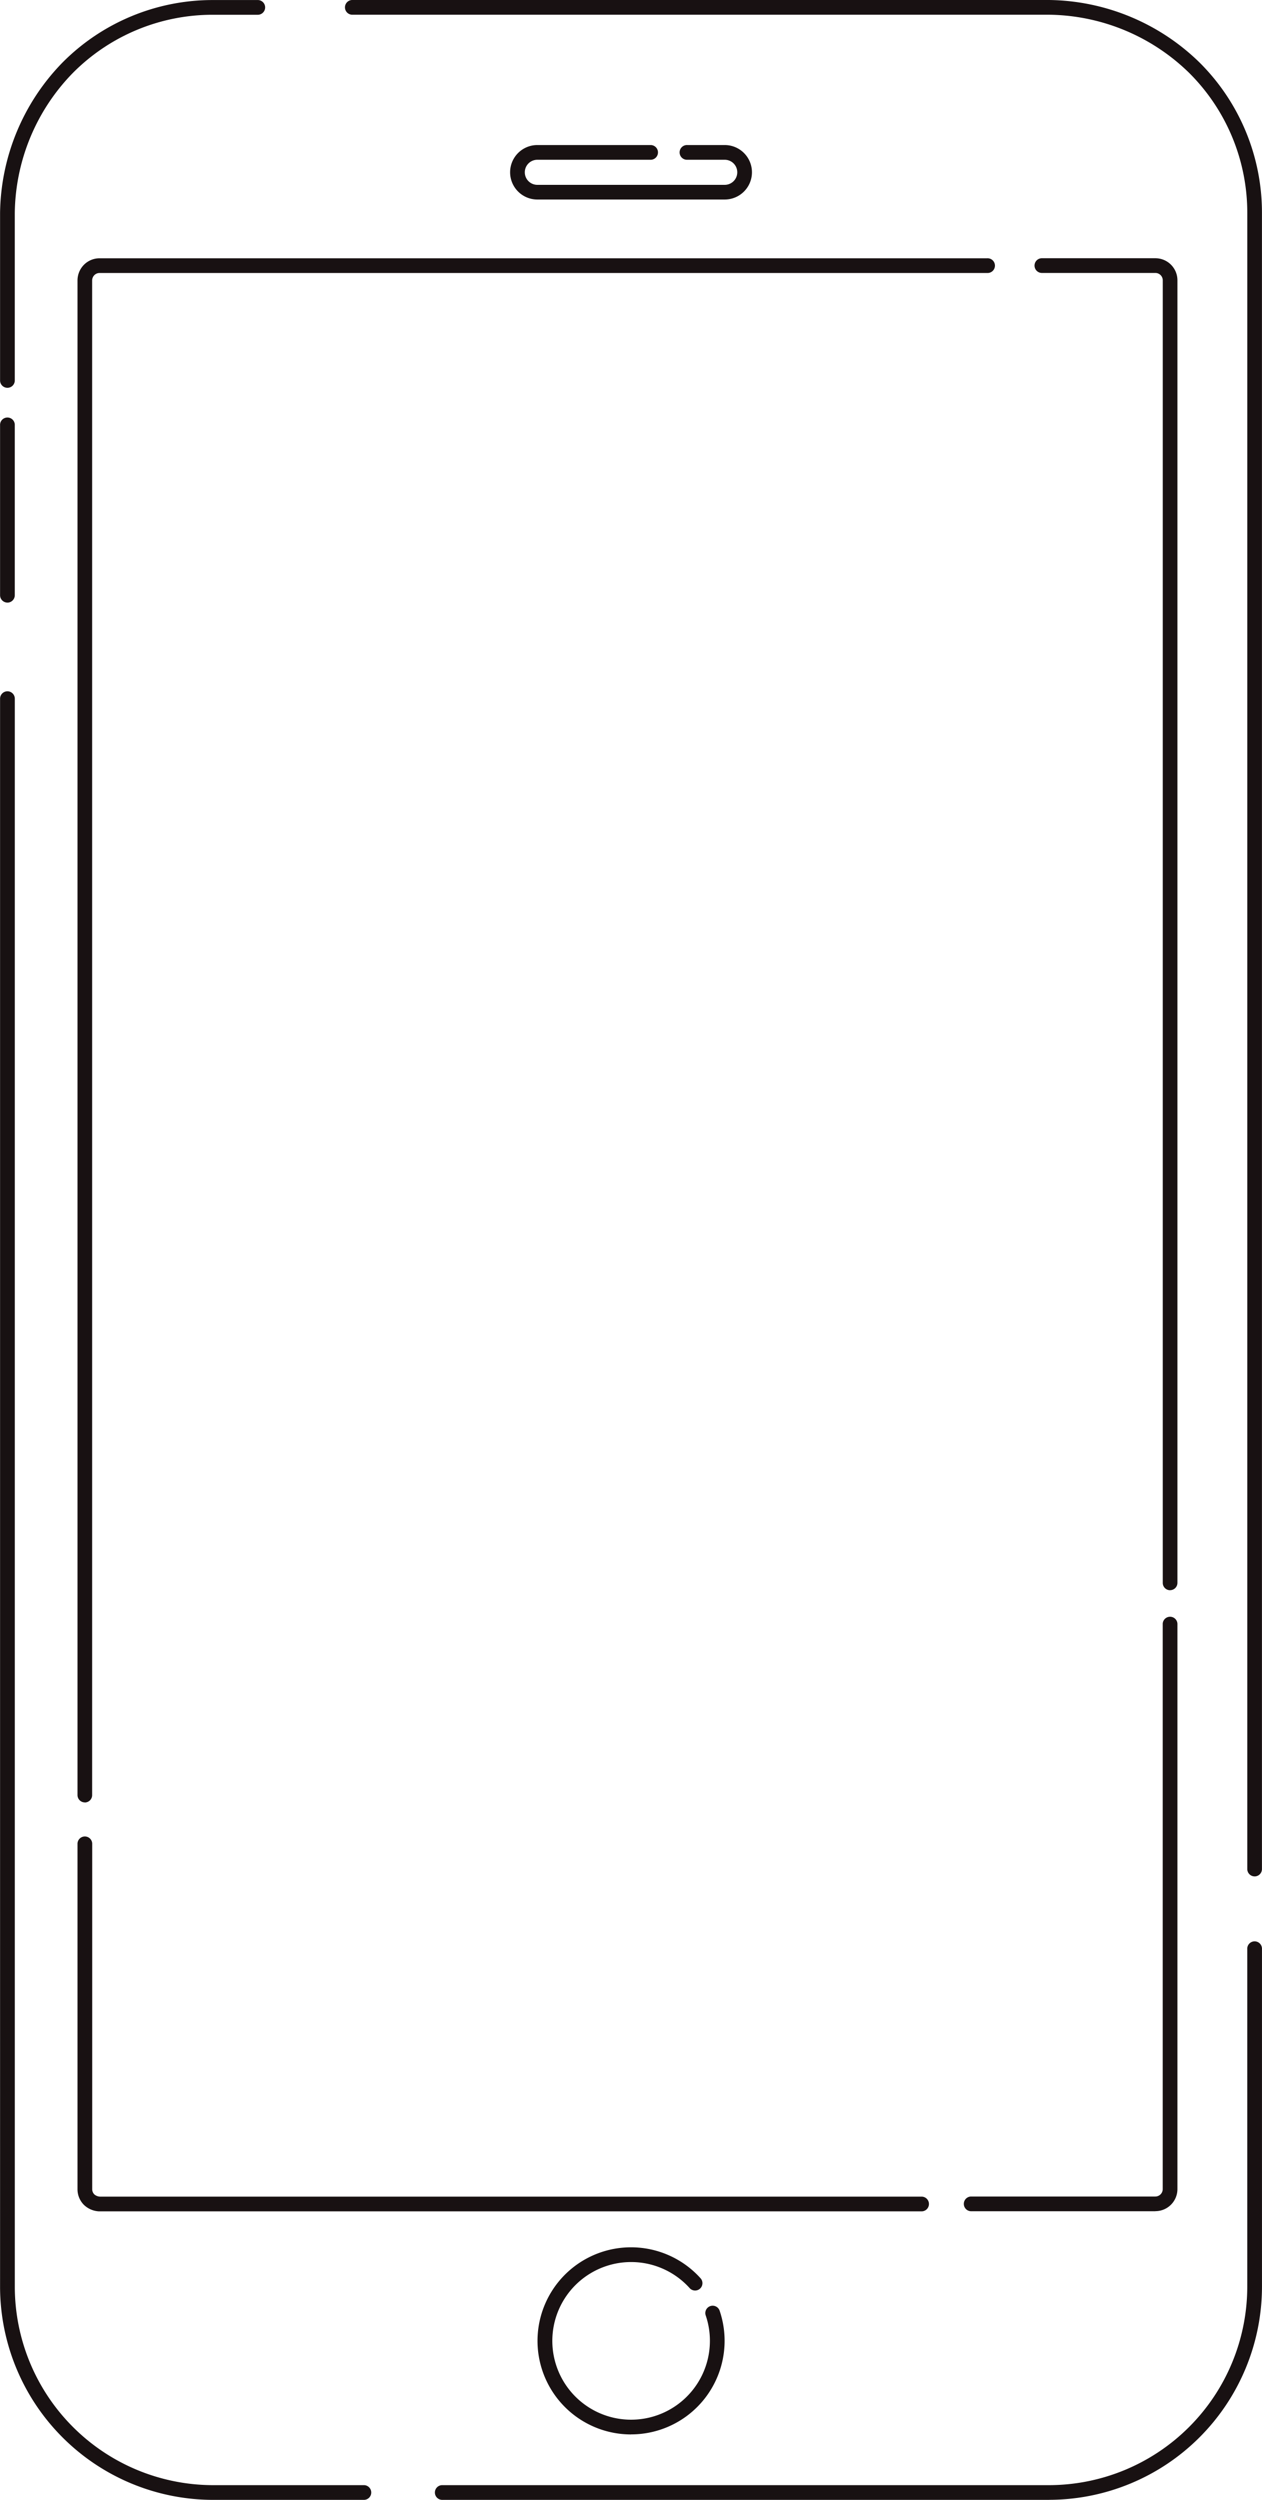 <svg xmlns="http://www.w3.org/2000/svg" width="54.974" height="108.843" viewBox="0 0 54.974 108.843">
  <g id="_2" transform="translate(-0.003 0.01)">
    <path id="パス_113" data-name="パス 113" d="M.341,16.883a.32.32,0,0,1-.321-.321V9.277A9.542,9.542,0,0,1,2.74,2.72,9.215,9.215,0,0,1,9.3,0h1.928a.321.321,0,1,1,0,.641H9.3A8.576,8.576,0,0,0,3.191,3.174a8.878,8.878,0,0,0-2.53,6.1v7.286A.32.32,0,0,1,.341,16.883Z" transform="translate(-0.014 -0.008)" fill="#181112"/>
    <path id="パス_114" data-name="パス 114" d="M.341,88.658h0a.322.322,0,0,1-.321-.32v-7.4a.321.321,0,1,1,.641,0v7.4a.322.322,0,0,1-.321.321Z" transform="translate(-0.014 -62.431)" fill="#181112"/>
    <path id="パス_115" data-name="パス 115" d="M110.751,398.842H84.34a.321.321,0,1,1,0-.641h26.411a8.648,8.648,0,0,0,8.638-8.638v-14.7a.321.321,0,1,1,.641,0v14.7a9.288,9.288,0,0,1-9.277,9.277Z" transform="translate(-65.054 -290.009)" fill="#181112"/>
    <path id="パス_116" data-name="パス 116" d="M106.144,81.687a.32.32,0,0,1-.32-.321V9.269a8.59,8.59,0,0,0-2.533-6.106A8.877,8.877,0,0,0,97.186.631H66.821a.321.321,0,0,1,0-.641H97.186a9.545,9.545,0,0,1,6.557,2.72,9.215,9.215,0,0,1,2.72,6.557v72.1a.32.32,0,0,1-.32.321Z" transform="translate(-51.488 0)" fill="#181112"/>
    <path id="パス_117" data-name="パス 117" d="M15.833,212.084H9.283a9.288,9.288,0,0,1-9.277-9.277c0-8.846,0-19.125,0-29.092,0-17.414,0-33.859,0-40.055a.322.322,0,0,1,.321-.321h0a.322.322,0,0,1,.321.321c0,6.2,0,22.641,0,40.053,0,9.967,0,20.249,0,29.092a8.648,8.648,0,0,0,8.638,8.638h6.55a.321.321,0,1,1,0,.641Z" transform="translate(0 -103.251)" fill="#181112"/>
    <path id="パス_118" data-name="パス 118" d="M107.8,30.342H99.637a1.186,1.186,0,1,1,0-2.372h4.952a.321.321,0,0,1,0,.641H99.637a.546.546,0,1,0,0,1.092H107.8a.546.546,0,0,0,0-1.092h-1.627a.321.321,0,1,1,0-.641H107.8a1.186,1.186,0,0,1,0,2.372Z" transform="translate(-76.227 -21.665)" fill="#181112"/>
    <path id="パス_119" data-name="パス 119" d="M27.862,370.5H15.89a1.021,1.021,0,0,1-.648-.28.96.96,0,0,1-.282-.679V354.481a.321.321,0,0,1,.641,0v15.057a.316.316,0,0,0,.095.226.406.406,0,0,0,.242.095H51.747a.321.321,0,0,1,0,.641H27.864Z" transform="translate(-11.581 -274.229)" fill="#181112"/>
    <path id="パス_120" data-name="パス 120" d="M194.3,337.681H186.26a.321.321,0,0,1,0-.641H194.3a.322.322,0,0,0,.321-.32V312.1a.321.321,0,0,1,.641,0v24.619a.961.961,0,0,1-.959.959Z" transform="translate(-143.969 -241.415)" fill="#181112"/>
    <path id="パス_121" data-name="パス 121" d="M205.629,107.795a.32.32,0,0,1-.321-.321V50.762a.322.322,0,0,0-.32-.321h-4.927a.321.321,0,1,1,0-.641h4.927a.961.961,0,0,1,.959.959v56.713a.32.32,0,0,1-.32.321Z" transform="translate(-154.654 -38.567)" fill="#181112"/>
    <path id="パス_122" data-name="パス 122" d="M15.281,117.041a.32.32,0,0,1-.321-.321V50.769a.973.973,0,0,1,.282-.677.959.959,0,0,1,.677-.282H54.586a.321.321,0,1,1,0,.641H15.919a.316.316,0,0,0-.226.095.335.335,0,0,0-.095.226v65.951a.32.32,0,0,1-.321.321Z" transform="translate(-11.581 -38.575)" fill="#181112"/>
    <path id="パス_123" data-name="パス 123" d="M107.814,441.638a4.074,4.074,0,1,1,3.038-6.789.32.32,0,0,1-.476.427,3.432,3.432,0,1,0,.874,2.286,3.393,3.393,0,0,0-.183-1.106.32.32,0,0,1,.607-.205,4.074,4.074,0,0,1-3.857,5.385Z" transform="translate(-80.323 -335.654)" fill="#181112"/>
  </g>
</svg>
